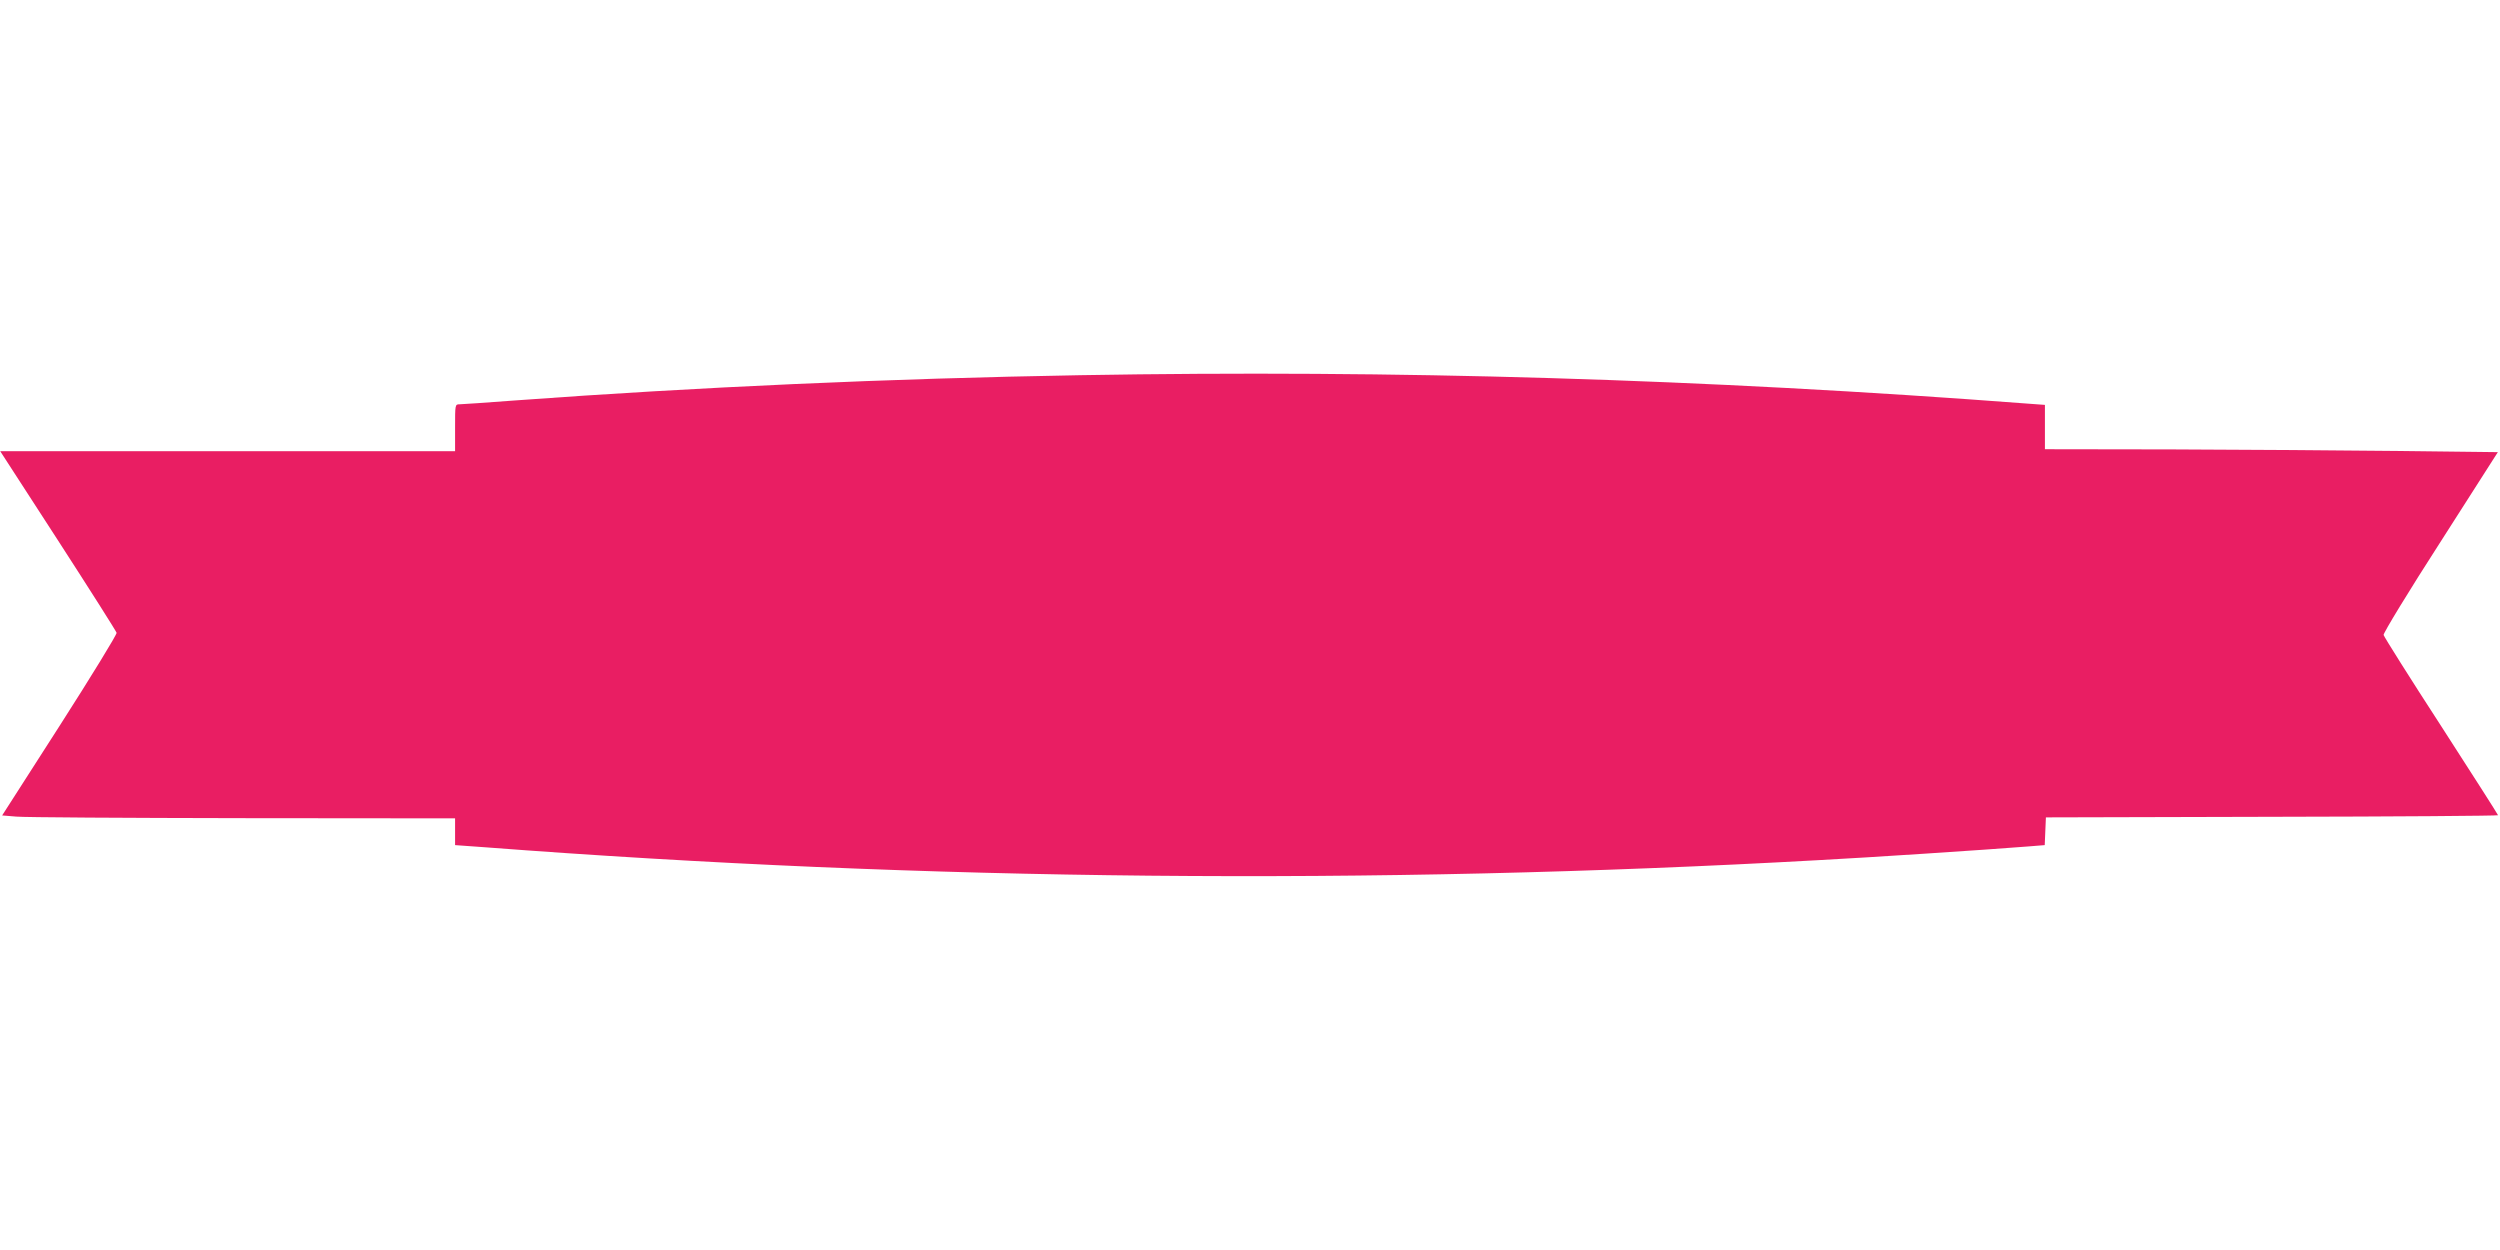 <?xml version="1.0" standalone="no"?>
<!DOCTYPE svg PUBLIC "-//W3C//DTD SVG 20010904//EN"
 "http://www.w3.org/TR/2001/REC-SVG-20010904/DTD/svg10.dtd">
<svg version="1.0" xmlns="http://www.w3.org/2000/svg"
 width="1280pt" height="640pt" viewBox="0 0 1280 640"
 preserveAspectRatio="xMidYMid meet">
<g transform="translate(0,640) scale(0.1,-0.1)"
fill="#e91e63" stroke="none">
<path d="M5530 4479 c-978 -17 -1962 -61 -2889 -129 -146 -11 -275 -20 -288
-20 -23 0 -23 -1 -23 -120 l0 -120 -1164 0 -1165 0 296 -457 c163 -252 298
-465 300 -473 2 -8 -129 -222 -291 -475 l-295 -460 72 -6 c40 -4 561 -7 1160
-8 l1087 -1 0 -68 0 -69 153 -11 c2253 -172 4541 -194 6827 -66 251 13 858 53
1072 70 l87 7 3 71 3 71 1158 3 c636 1 1157 5 1157 8 0 3 -131 208 -291 456
-161 248 -293 458 -295 467 -2 9 128 223 291 476 l294 460 -507 6 c-279 3
-801 7 -1159 8 l-653 1 0 114 0 113 -82 6 c-1669 127 -3246 174 -4858 146z"/>
</g>
</svg>
